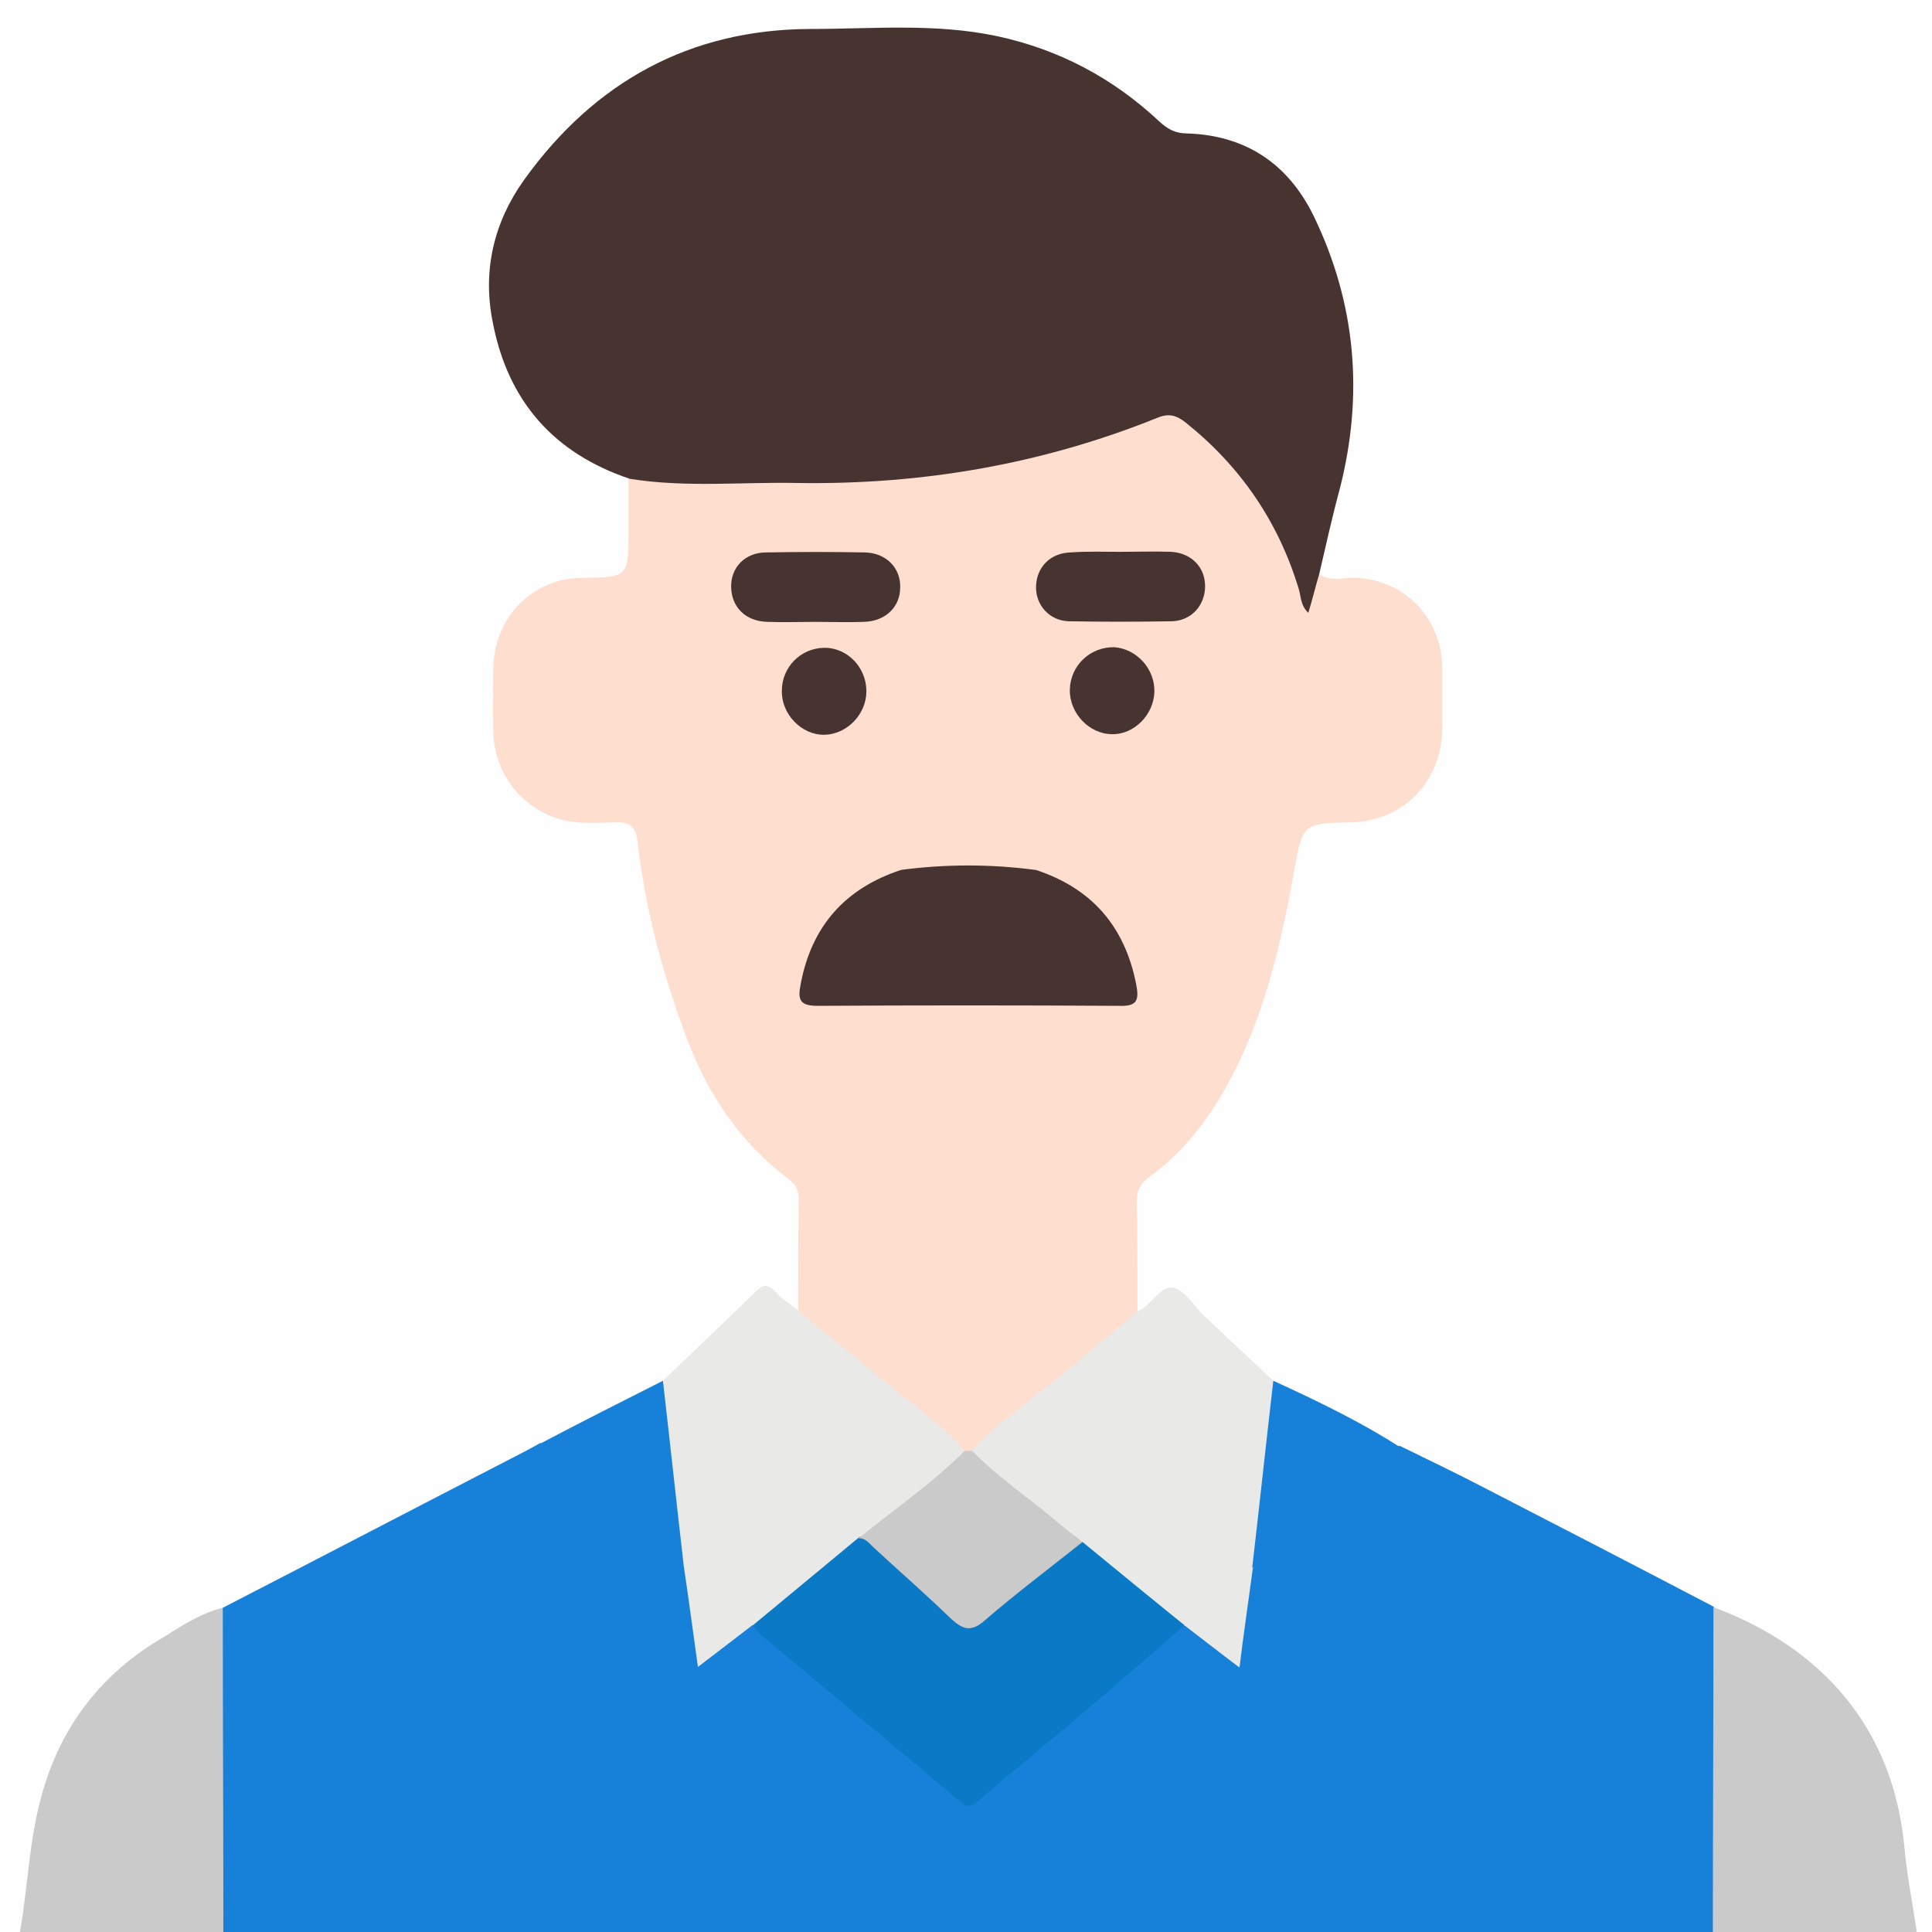 <?xml version="1.0" encoding="utf-8"?>
<!-- Generator: Adobe Illustrator 24.3.0, SVG Export Plug-In . SVG Version: 6.00 Build 0)  -->
<svg version="1.1" id="Layer_1" xmlns="http://www.w3.org/2000/svg" xmlns:xlink="http://www.w3.org/1999/xlink" x="0px" y="0px"
	 viewBox="0 0 32 32" style="enable-background:new 0 0 32 32;" xml:space="preserve">
<rect x="0" y="0" width="32" height="32" fill="#333333" stroke="none"/>
<style type="text/css">
	.st0{clip-path:url(#SVGID_2_);}
	.st1{fill:#FEFEFE;}
	.st2{fill:#1781D9;}
	.st3{fill:#FEDECF;}
	.st4{fill:#473430;}
	.st5{fill:#E9E9E7;}
	.st6{fill:#CACACA;}
	.st7{fill:#0A7AC6;}
</style>
<g>
	<defs>
		<rect id="SVGID_1_" width="32" height="32"/>
	</defs>
	<clipPath id="SVGID_2_">
		<use xlink:href="#SVGID_1_"  style="overflow:visible;"/>
	</clipPath>
	<g class="st0">
		<path class="st1" d="M16,33.99c-5.9,0-11.8,0-17.71,0.01C-1.94,34-2,33.96-2,33.71c0.01-12.13,0.01-24.27,0-36.4
			C-2-2.97-1.93-3-1.69-3C10.1-2.99,21.9-2.99,33.69-3C33.93-3,34-2.96,34-2.69c-0.01,12.12-0.01,24.24,0,36.36
			c0,0.28-0.07,0.33-0.33,0.33C27.78,33.99,21.89,33.99,16,33.99z"/>
		<path class="st2" d="M28.37,32.25c-0.03,0-0.07,0.01-0.1,0.01c-8.16,0-16.31,0-24.47,0c-0.03,0-0.07,0-0.1-0.01
			c-0.13-0.13-0.12-0.31-0.12-0.47c0-1.56,0-3.12,0-4.67c0-0.17-0.01-0.34,0.11-0.48c1.61-0.83,3.22-1.67,4.83-2.5
			c0.14-0.07,0.29-0.15,0.43-0.23c0.8,0.71,1.66,1.35,2.44,2.08c0.16,0.33,0.1,0.7,0.17,1.05c0.03,0.13,0.02,0.26,0.07,0.4
			c0.28-0.17,0.49-0.44,0.8-0.55c0.45,0.22,0.79,0.59,1.17,0.9c0.76,0.62,1.51,1.25,2.26,1.89c0.18,0.15,0.28,0.08,0.42-0.04
			c0.97-0.82,1.94-1.62,2.91-2.44c0.14-0.12,0.28-0.26,0.46-0.32c0.31,0.1,0.51,0.37,0.8,0.54c0.14-0.48,0.05-0.99,0.24-1.45
			c0.72-0.67,1.5-1.27,2.25-1.91c0.08-0.06,0.16-0.1,0.25-0.1c0.47,0.23,0.95,0.46,1.41,0.7c1.26,0.65,2.52,1.3,3.78,1.96
			c0.12,0.14,0.11,0.31,0.11,0.48c0,1.56,0,3.12,0,4.67C28.49,31.94,28.5,32.12,28.37,32.25z"/>
		<path class="st3" d="M21.85,9.51c0.18,0.13,0.38,0.06,0.58,0.06c0.82,0.02,1.46,0.66,1.46,1.52c0,0.32,0,0.65,0,0.97
			c-0.01,0.88-0.64,1.54-1.51,1.56c-0.83,0.02-0.8,0.02-0.96,0.89c-0.25,1.37-0.58,2.72-1.36,3.9c-0.28,0.42-0.62,0.79-1.02,1.08
			c-0.15,0.11-0.21,0.22-0.21,0.41c0.01,0.6,0.01,1.2,0.01,1.8c0.03,0.14-0.07,0.19-0.15,0.26c-0.86,0.7-1.71,1.41-2.58,2.1
			c-0.05,0.02-0.1,0.02-0.15,0c-0.84-0.67-1.66-1.36-2.5-2.03c-0.1-0.08-0.25-0.14-0.24-0.32c0-0.61,0-1.23,0.01-1.84
			c0-0.16-0.05-0.26-0.18-0.35c-0.78-0.59-1.32-1.38-1.67-2.31c-0.4-1.06-0.69-2.14-0.82-3.27c-0.03-0.24-0.12-0.33-0.36-0.32
			c-0.35,0.01-0.7,0.04-1.04-0.09c-0.58-0.22-0.97-0.76-0.99-1.4c-0.01-0.35,0-0.7,0-1.05c0.01-0.85,0.64-1.5,1.47-1.51
			c0.77-0.01,0.77-0.01,0.77-0.79c0-0.29,0-0.58,0-0.87c0.06-0.07,0.14-0.07,0.23-0.07c1.2,0.07,2.41,0.06,3.61,0.02
			c1.57-0.05,3.11-0.37,4.58-0.94c0.44-0.17,0.76-0.13,1.11,0.2c0.79,0.73,1.37,1.6,1.68,2.68C21.74,9.73,21.67,9.51,21.85,9.51z"/>
		<path class="st4" d="M21.85,9.51c-0.06,0.2-0.11,0.41-0.18,0.64c-0.13-0.12-0.12-0.27-0.16-0.4C21.17,8.63,20.54,7.72,19.64,7
			c-0.15-0.12-0.28-0.16-0.47-0.08c-1.91,0.77-3.9,1.11-5.95,1.08c-0.93-0.02-1.87,0.08-2.79-0.07C9.18,7.51,8.41,6.65,8.16,5.33
			C7.99,4.48,8.18,3.68,8.68,2.98c1.17-1.63,2.75-2.49,4.73-2.5c1.04,0,2.08-0.1,3.11,0.12c1.02,0.22,1.91,0.69,2.68,1.41
			c0.14,0.13,0.27,0.2,0.46,0.2c0.96,0.03,1.67,0.49,2.1,1.37c0.7,1.45,0.83,2.96,0.43,4.52C22.06,8.58,21.96,9.04,21.85,9.51z"/>
		<path class="st5" d="M13.22,21.71c0.81,0.66,1.62,1.32,2.43,1.98c0.12,0.1,0.22,0.22,0.32,0.33c0.04,0.15-0.08,0.21-0.16,0.28
			c-0.51,0.41-1.01,0.84-1.54,1.23c-0.48,0.42-0.99,0.8-1.48,1.21c-0.1,0.08-0.19,0.18-0.33,0.18c-0.29,0.22-0.57,0.44-0.9,0.69
			c-0.08-0.57-0.15-1.1-0.23-1.64c-0.18-0.34-0.17-0.72-0.21-1.09c-0.06-0.55-0.14-1.09-0.19-1.64c-0.01-0.13-0.04-0.26,0.06-0.38
			c0.51-0.49,1.03-0.98,1.54-1.48c0.11-0.1,0.18-0.11,0.29-0.01C12.94,21.51,13.09,21.6,13.22,21.71z"/>
		<path class="st5" d="M16.1,24.02c0.49-0.52,1.08-0.9,1.62-1.36c0.37-0.32,0.76-0.63,1.14-0.95c0.22-0.1,0.37-0.43,0.58-0.38
			c0.2,0.05,0.35,0.32,0.53,0.49c0.37,0.35,0.75,0.7,1.12,1.05c0.08,0.09,0.08,0.2,0.07,0.31c-0.1,0.8-0.18,1.59-0.28,2.39
			c-0.02,0.14-0.06,0.28-0.13,0.41c-0.07,0.53-0.15,1.06-0.22,1.64c-0.32-0.24-0.61-0.47-0.9-0.69c-0.26-0.04-0.41-0.26-0.6-0.41
			c-0.39-0.29-0.75-0.6-1.12-0.91c-0.55-0.41-1.06-0.85-1.6-1.27C16.19,24.25,16.06,24.19,16.1,24.02z"/>
		<path class="st6" d="M28.37,32.25c0-1.88,0.01-3.75,0.01-5.63c1.8,0.67,2.97,2,3.16,3.95c0.04,0.44,0.12,0.87,0.19,1.31
			c0.04,0.23,0.03,0.39-0.28,0.38C30.43,32.25,29.4,32.25,28.37,32.25z"/>
		<path class="st6" d="M3.69,26.63c0,1.88,0.01,3.75,0.01,5.63c-1.03,0-2.06,0-3.08,0.01c-0.2,0-0.33-0.04-0.29-0.27
			c0.13-0.73,0.15-1.47,0.34-2.19c0.31-1.2,1.01-2.1,2.05-2.7C3.02,26.92,3.33,26.72,3.69,26.63z"/>
		<path class="st2" d="M20.74,25.97c0.12-1.03,0.23-2.07,0.35-3.1c0.72,0.33,1.43,0.67,2.1,1.1c-0.72,0.6-1.44,1.21-2.16,1.81
			C20.94,25.85,20.84,25.91,20.74,25.97z"/>
		<path class="st2" d="M10.98,22.87c0.12,1.04,0.23,2.07,0.35,3.11c-0.73-0.6-1.46-1.19-2.19-1.79c-0.09-0.07-0.19-0.15-0.19-0.28
			C9.63,23.55,10.31,23.21,10.98,22.87z"/>
		<path class="st7" d="M17.93,25.54c0.56,0.46,1.12,0.92,1.69,1.38c-0.54,0.47-1.08,0.94-1.62,1.4c-0.59,0.5-1.19,0.99-1.78,1.49
			c-0.11,0.1-0.18,0.15-0.32,0.03c-1.1-0.93-2.21-1.85-3.32-2.78c-0.04-0.04-0.07-0.09-0.11-0.14c0.58-0.48,1.17-0.97,1.75-1.45
			c0.15-0.09,0.24,0.03,0.33,0.11c0.41,0.35,0.82,0.71,1.2,1.09c0.21,0.21,0.38,0.22,0.6,0.03c0.4-0.35,0.81-0.68,1.22-1.01
			C17.67,25.6,17.77,25.5,17.93,25.54z"/>
		<path class="st4" d="M17.16,14.41c0.91,0.3,1.47,0.92,1.66,1.9c0.05,0.26,0.01,0.36-0.28,0.35c-1.67-0.01-3.34-0.01-5,0
			c-0.29,0-0.33-0.1-0.28-0.35c0.18-0.98,0.75-1.6,1.66-1.9c0.1-0.11,0.23-0.16,0.37-0.17c0.49-0.01,0.97-0.02,1.46,0
			C16.9,14.25,17.04,14.29,17.16,14.41z"/>
		<path class="st6" d="M17.93,25.54c-0.54,0.43-1.1,0.85-1.62,1.3c-0.23,0.2-0.36,0.15-0.56-0.03c-0.41-0.4-0.85-0.78-1.27-1.17
			c-0.08-0.07-0.14-0.17-0.26-0.16c0.59-0.48,1.22-0.91,1.76-1.45c0.04,0,0.08,0,0.12,0c0.44,0.45,0.97,0.8,1.45,1.21
			C17.67,25.34,17.8,25.44,17.93,25.54z"/>
		<path class="st4" d="M13.51,10.3c-0.27,0-0.54,0.01-0.8,0c-0.36-0.01-0.59-0.24-0.6-0.57c-0.01-0.33,0.23-0.58,0.58-0.58
			c0.55-0.01,1.09-0.01,1.64,0c0.35,0.01,0.59,0.26,0.58,0.58c0,0.32-0.24,0.56-0.6,0.57C14.05,10.31,13.78,10.3,13.51,10.3z"/>
		<path class="st4" d="M18.56,9.14c0.28,0,0.56-0.01,0.84,0c0.33,0.02,0.56,0.25,0.56,0.57c0,0.31-0.22,0.57-0.55,0.58
			c-0.57,0.01-1.14,0.01-1.71,0c-0.32-0.01-0.55-0.27-0.54-0.58c0.01-0.31,0.23-0.55,0.57-0.56C18,9.13,18.28,9.14,18.56,9.14z"/>
		<path class="st3" d="M17.16,14.41c-0.75-0.1-1.5-0.1-2.25,0c0-0.33,0-0.67,0-1c0-0.36,0.26-0.65,0.57-0.64
			c0.26,0.01,0.57,0.33,0.55,0.63c-0.03,0.34,0.12,0.4,0.4,0.39C16.95,13.75,17.12,13.91,17.16,14.41z"/>
		<path class="st4" d="M14.35,11.45c0,0.38-0.32,0.71-0.69,0.72c-0.38,0.01-0.72-0.34-0.71-0.73c0-0.39,0.31-0.7,0.69-0.71
			C14.03,10.72,14.35,11.05,14.35,11.45z"/>
		<path class="st4" d="M19.12,11.46c-0.01,0.38-0.34,0.71-0.7,0.7c-0.38,0-0.71-0.35-0.7-0.74c0.01-0.4,0.34-0.71,0.74-0.7
			C18.83,10.75,19.13,11.08,19.12,11.46z"/>
	</g>
</g>
</svg>
